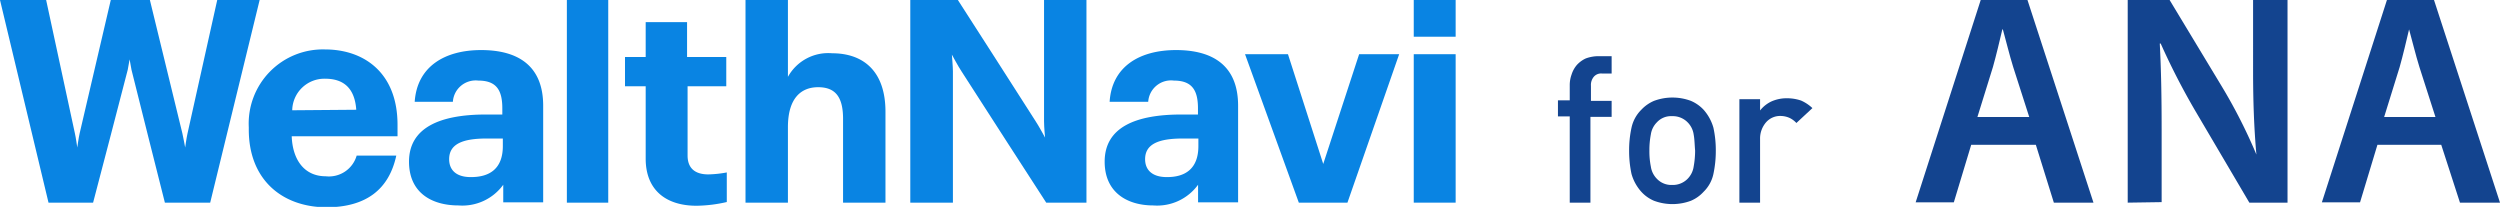 <svg id="レイヤー_1" data-name="レイヤー 1" xmlns="http://www.w3.org/2000/svg" width="241.68" height="20" viewBox="0 0 241.68 20"><defs><style>.cls-1{fill:#13448f;}.cls-2{fill:#0984e3;}</style></defs><title>service_ana</title><path class="cls-1" d="M153.75,11.25v8.34h-2V11.25h-1.14V9.7h1.14V8.2a3,3,0,0,1,.18-1,2.63,2.63,0,0,1,.5-.91,2.66,2.66,0,0,1,.87-.64,3.6,3.6,0,0,1,1.23-.22h1.27V7.11h-.91a.92.92,0,0,0-.82.32,1.23,1.23,0,0,0-.27.86V9.75h2V11.3h-2.05Z"/><path class="cls-1" d="M165.64,16.81a3.39,3.39,0,0,1-.95,1.73,3.5,3.5,0,0,1-1.23.87,5.11,5.11,0,0,1-3.56,0,3.5,3.5,0,0,1-1.23-.87,4.33,4.33,0,0,1-.95-1.73,10.62,10.62,0,0,1-.23-2.23,10.2,10.2,0,0,1,.23-2.23,3.46,3.46,0,0,1,.95-1.74,3.62,3.62,0,0,1,1.23-.86,5.11,5.11,0,0,1,3.56,0,3.62,3.62,0,0,1,1.23.86,4.43,4.43,0,0,1,.95,1.74,10.2,10.2,0,0,1,.23,2.23A10.62,10.62,0,0,1,165.64,16.81ZM163.73,13a2.08,2.08,0,0,0-.59-1.18,2,2,0,0,0-1.5-.59,1.84,1.84,0,0,0-1.46.59,2.08,2.08,0,0,0-.59,1.18,7.84,7.84,0,0,0-.14,1.55,7.44,7.44,0,0,0,.14,1.55,2.11,2.11,0,0,0,.59,1.19,1.92,1.92,0,0,0,1.46.59,2,2,0,0,0,1.5-.59,2.11,2.11,0,0,0,.59-1.19,8.59,8.59,0,0,0,.14-1.55C163.82,14,163.82,13.48,163.73,13Z"/><path class="cls-1" d="M173.66,11.89a2.12,2.12,0,0,0-.68-.5,2.2,2.2,0,0,0-.82-.18,1.81,1.81,0,0,0-1.41.59,2.39,2.39,0,0,0-.6,1.64v6.15h-2v-10h2v1.09a3.07,3.07,0,0,1,1.09-.87,3.61,3.61,0,0,1,1.55-.31,4.19,4.19,0,0,1,1.32.22,3.89,3.89,0,0,1,1.1.73Z"/><path class="cls-1" d="M190.56,14l-1.68,5.56h-3.69L191.48,0H196l6.38,19.59h-3.83L196.81,14Zm5.61-2.69-1.55-4.83c-.37-1.18-.68-2.5-1-3.64h-.05c-.27,1.14-.59,2.51-.91,3.64l-1.5,4.83Z"/><path class="cls-1" d="M205.69,19.59V0h4.05l5.06,8.38a50.7,50.7,0,0,1,3.33,6.56h0c-.23-2.59-.32-5.15-.32-8.15V0h3.33V19.59h-3.69L212.39,11a67.19,67.19,0,0,1-3.51-6.79l-.09,0c.13,2.5.18,5.1.18,8.33v7Z"/><path class="cls-1" d="M229.83,14l-1.68,5.56h-3.69L230.75,0h4.55l6.38,19.59h-3.87L236,14Zm5.61-2.69-1.55-4.83c-.37-1.18-.68-2.5-1-3.64h0c-.27,1.14-.59,2.51-.91,3.64l-1.5,4.83Z"/><path class="cls-2" d="M0,0H4.46L7.24,12.89c.09.37.23,1.37.23,1.37s.14-1,.23-1.37S10.71,0,10.71,0h3.78l3.14,12.89c.09.37.27,1.37.27,1.37s.14-1,.23-1.37S21,0,21,0h4.1L20.32,19.59H15.94S12.76,7,12.71,6.74s-.18-1-.18-1-.14.78-.18,1S9,19.59,9,19.59H4.69Z"/><path class="cls-2" d="M24.05,12.53V12.3a7.17,7.17,0,0,1,7.38-7.52c3.69,0,7,2.19,7,7.29,0,.41,0,1.1,0,1.1H28.2c.09,2.36,1.28,3.87,3.28,3.87a2.79,2.79,0,0,0,3-2h3.83c-.69,3.19-2.83,5-6.79,5C27.2,20,24.05,17.31,24.05,12.53Zm10.39-1.92c-.14-2-1.14-3-3-3a3.11,3.11,0,0,0-3.19,3.05Z"/><path class="cls-2" d="M39.54,15.63c0-3.33,3.06-4.56,7.43-4.56h1.59v-.59c0-1.73-.54-2.69-2.32-2.69a2.21,2.21,0,0,0-2.46,2.05H40.09c.23-3.42,2.92-5,6.42-5s6,1.46,6,5.38v9.34H48.65V17.86a4.88,4.88,0,0,1-4.32,2C41.73,19.86,39.54,18.63,39.54,15.63Zm9.07-1.51v-.73H47.06c-2.28,0-3.64.5-3.64,2,0,1,.63,1.73,2.09,1.73C47.33,17.13,48.61,16.31,48.61,14.12Z"/><path class="cls-2" d="M54.8,0h4V19.59h-4Z"/><path class="cls-2" d="M72.07,0h4.1V7.43a4.45,4.45,0,0,1,4.28-2.28c2.92,0,5.15,1.64,5.15,5.65v8.79H81.5V11.48c0-2.14-.77-3.05-2.41-3.05s-2.92,1.05-2.92,3.87v7.29h-4.1Z"/><path class="cls-2" d="M68.47,16.86c-1,0-2-.37-2-1.83V8.34h3.74V5.51H66.42V2.14h-4V5.51h-2V8.34h2v7c0,3,1.92,4.55,4.92,4.55a13.61,13.61,0,0,0,2.92-.36V16.67A10.79,10.79,0,0,1,68.47,16.86Z"/><path class="cls-2" d="M106.79,15.63c0-3.33,3-4.56,7.42-4.56h1.6v-.59c0-1.73-.55-2.69-2.33-2.69A2.21,2.21,0,0,0,111,9.84h-3.73c.22-3.42,2.91-5,6.42-5s6,1.46,6,5.38v9.34h-3.87V17.86a4.89,4.89,0,0,1-4.33,2C109,19.86,106.79,18.63,106.79,15.63Zm9.06-1.51v-.73h-1.5c-2.28,0-3.65.5-3.65,2,0,1,.64,1.73,2.1,1.73C114.58,17.13,115.85,16.31,115.85,14.12Z"/><path class="cls-2" d="M120.36,5.24h4.15l3.41,10.61,3.47-10.61h3.87l-5,14.35h-4.7Z"/><path class="cls-2" d="M136.67,5.24h4.05V19.59h-4.05Z"/><path class="cls-2" d="M136.67,0h4.05V3.55h-4.05Z"/><path class="cls-2" d="M101.14,19.59S93.71,8.11,92.94,6.88c-.28-.41-.92-1.6-.92-1.6s.1,1.19.1,1.6V19.59H88V0h4.6s6.74,10.48,7.51,11.71c.28.41.92,1.59.92,1.59s-.1-1-.1-1.59V0h4.1V19.59Z"/></svg>